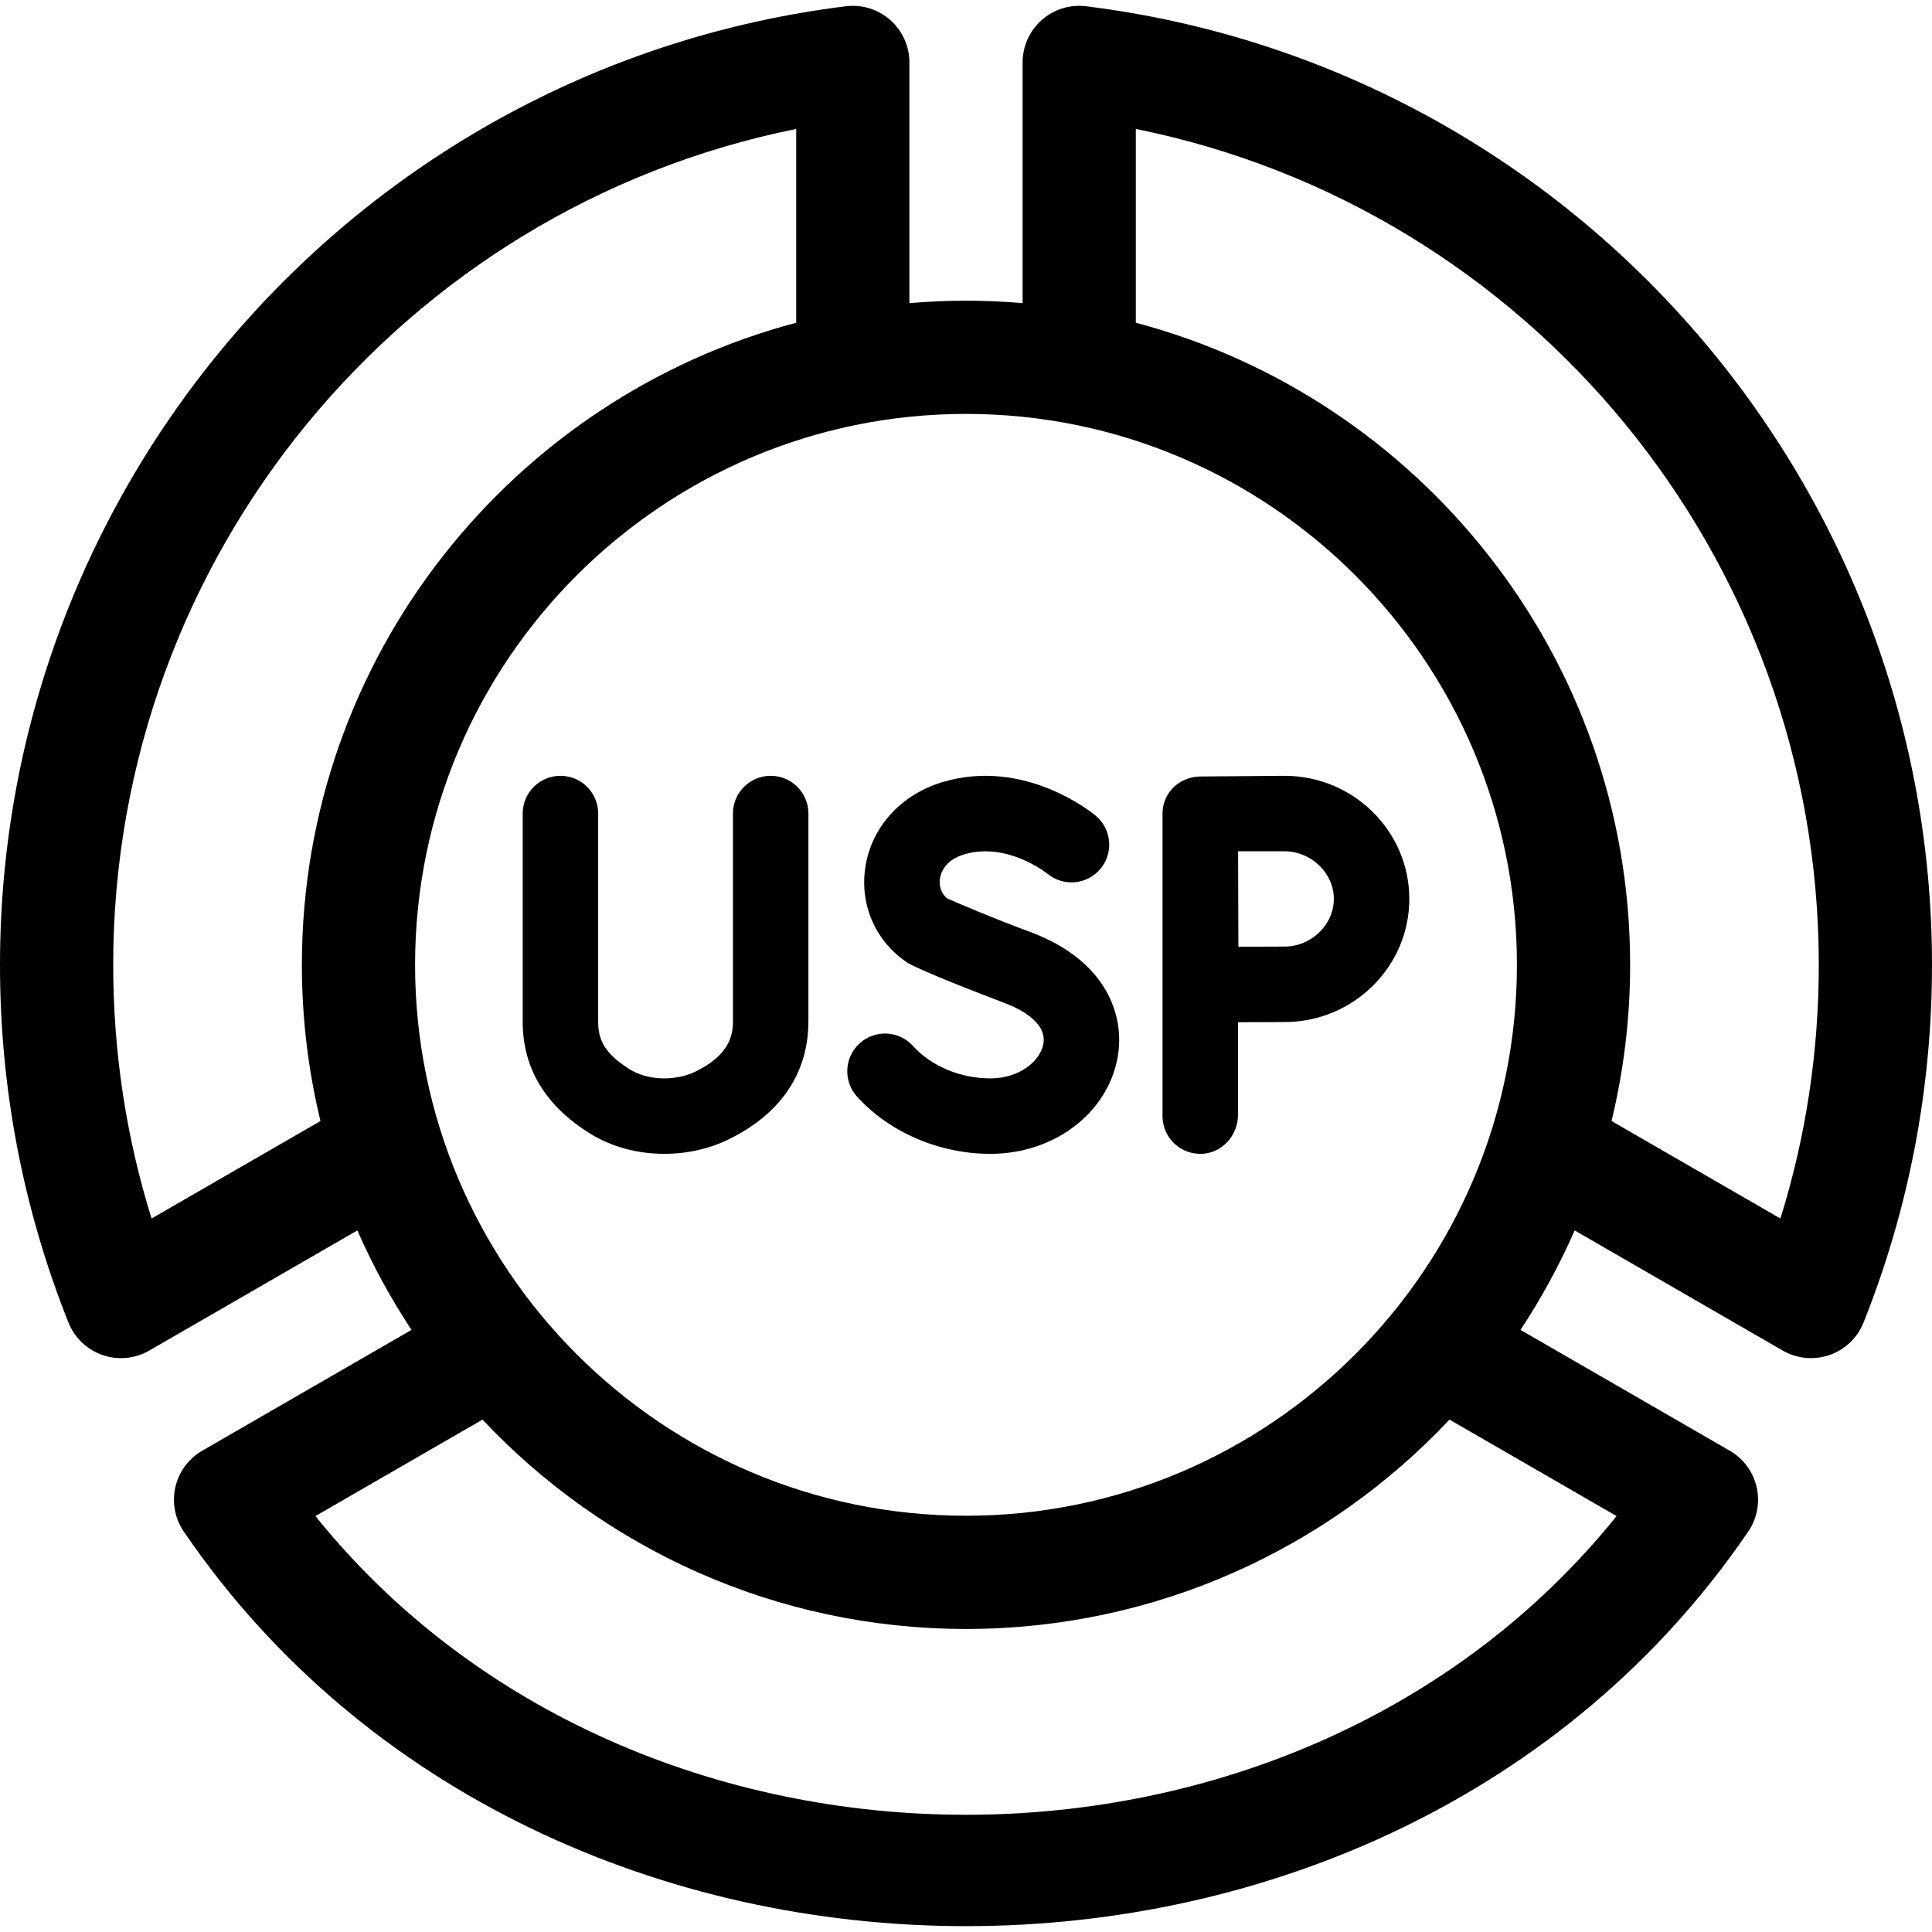 <svg xmlns="http://www.w3.org/2000/svg" id="Capa_1" height="512" viewBox="0 0 512 512" width="512"><g><path d="m287.848 1.661c-4.267-.527-8.557.798-11.78 3.645-3.222 2.847-5.068 6.94-5.068 11.241v63.788c-4.946-.42-9.947-.646-15-.646s-10.054.226-15 .646v-63.788c0-4.301-1.846-8.394-5.068-11.241s-7.51-4.171-11.78-3.645c-127.788 15.868-224.152 125.076-224.152 254.029 0 32.722 6.102 64.612 18.136 94.786 1.613 4.044 4.903 7.189 9.017 8.615 4.1 1.424 8.638 1 12.416-1.182l55.137-31.833c4.041 9.224 8.85 18.037 14.347 26.358l-55.455 32.016c-3.685 2.127-6.292 5.719-7.174 9.881s.045 8.503 2.551 11.942c95.124 138.913 318.938 138.895 414.053 0 2.505-3.44 3.433-7.78 2.551-11.942s-3.49-7.754-7.174-9.881l-55.455-32.016c5.497-8.322 10.306-17.134 14.347-26.358l55.137 31.833c3.777 2.182 8.315 2.605 12.416 1.182 4.114-1.427 7.404-4.571 9.017-8.615 12.031-30.174 18.133-62.065 18.133-94.786 0-128.953-96.364-238.161-224.152-254.029zm114.152 254.029c0 80.505-65.495 146-146 146s-146-65.495-146-146 65.495-146 146-146 146 65.495 146 146zm-361.831 67.232c-6.754-21.674-10.169-44.216-10.169-67.232 0-108.103 76.688-200.484 181-221.517v51.356c-75.316 19.935-131 88.663-131 170.16 0 14.253 1.715 28.111 4.929 41.391zm388.243 78.854c-84.933 105.555-259.896 105.545-344.823 0l44.279-25.564c32.12 34.13 77.677 55.478 128.132 55.478s96.012-21.348 128.133-55.477zm43.419-78.854-44.759-25.842c3.213-13.28 4.929-27.138 4.929-41.391 0-81.498-55.684-150.226-131-170.16v-51.356c104.31 21.032 180.999 113.414 180.999 221.517 0 23.016-3.415 45.558-10.169 67.232z"></path><path d="m262.474 305.781c16.887 0 31.068-10.774 33.719-25.62 1.995-11.171-3.078-25.765-23.295-33.222-9.853-3.634-19.025-7.593-21.837-8.823-2.193-1.762-2.12-4.218-1.973-5.241.204-1.419 1.235-4.889 6.394-6.442 11.305-3.41 21.781 4.86 22.087 5.105 4.228 3.507 10.5 2.949 14.039-1.263 3.554-4.227 3.007-10.535-1.22-14.09-.756-.636-18.782-15.498-40.673-8.903-11.061 3.332-18.887 12.049-20.423 22.751-1.441 10.041 2.911 19.699 11.358 25.206 2.609 1.461 11.122 5.089 25.327 10.464 3.521 1.299 11.595 4.965 10.528 10.942-.802 4.49-6.268 9.136-14.03 9.136-7.976 0-15.651-3.215-20.532-8.601-3.708-4.094-10.034-4.402-14.125-.695-4.093 3.709-4.404 10.032-.695 14.125 8.607 9.5 21.823 15.171 35.351 15.171z"></path><path d="m138.521 215.598v55.175c0 12.092 5.785 21.919 17.195 29.209 10.903 7.191 26.37 7.613 37.907 1.7 17.038-8.579 20.614-21.575 20.614-30.967v-55.117c0-5.523-4.477-10-10-10s-10 4.477-10 10v55.117c0 3.848-1.092 8.814-9.611 13.104-5.349 2.75-13.061 2.706-18.142-.691-6.609-4.223-7.963-7.993-7.963-12.355v-55.175c0-5.523-4.477-10-10-10-5.522 0-10 4.477-10 10z"></path><path d="m318.746 305.76c5.315-.344 9.335-4.995 9.335-10.321v-24.541c4.509-.023 9.481-.044 12.327-.044 18.235 0 33.071-14.637 33.071-32.628s-14.835-32.628-33.071-32.628l-22.23.18c-3.767.031-7.347 2.029-9.038 5.396-.678 1.351-1.059 2.86-1.059 4.425v80.184c0 5.741 4.841 10.354 10.665 9.977zm21.662-80.162c7.085 0 13.071 5.783 13.071 12.628s-5.986 12.628-13.071 12.628c-2.836 0-7.743.021-12.226.044-.023-4.643-.058-20.45-.071-25.3z"></path></g></svg>